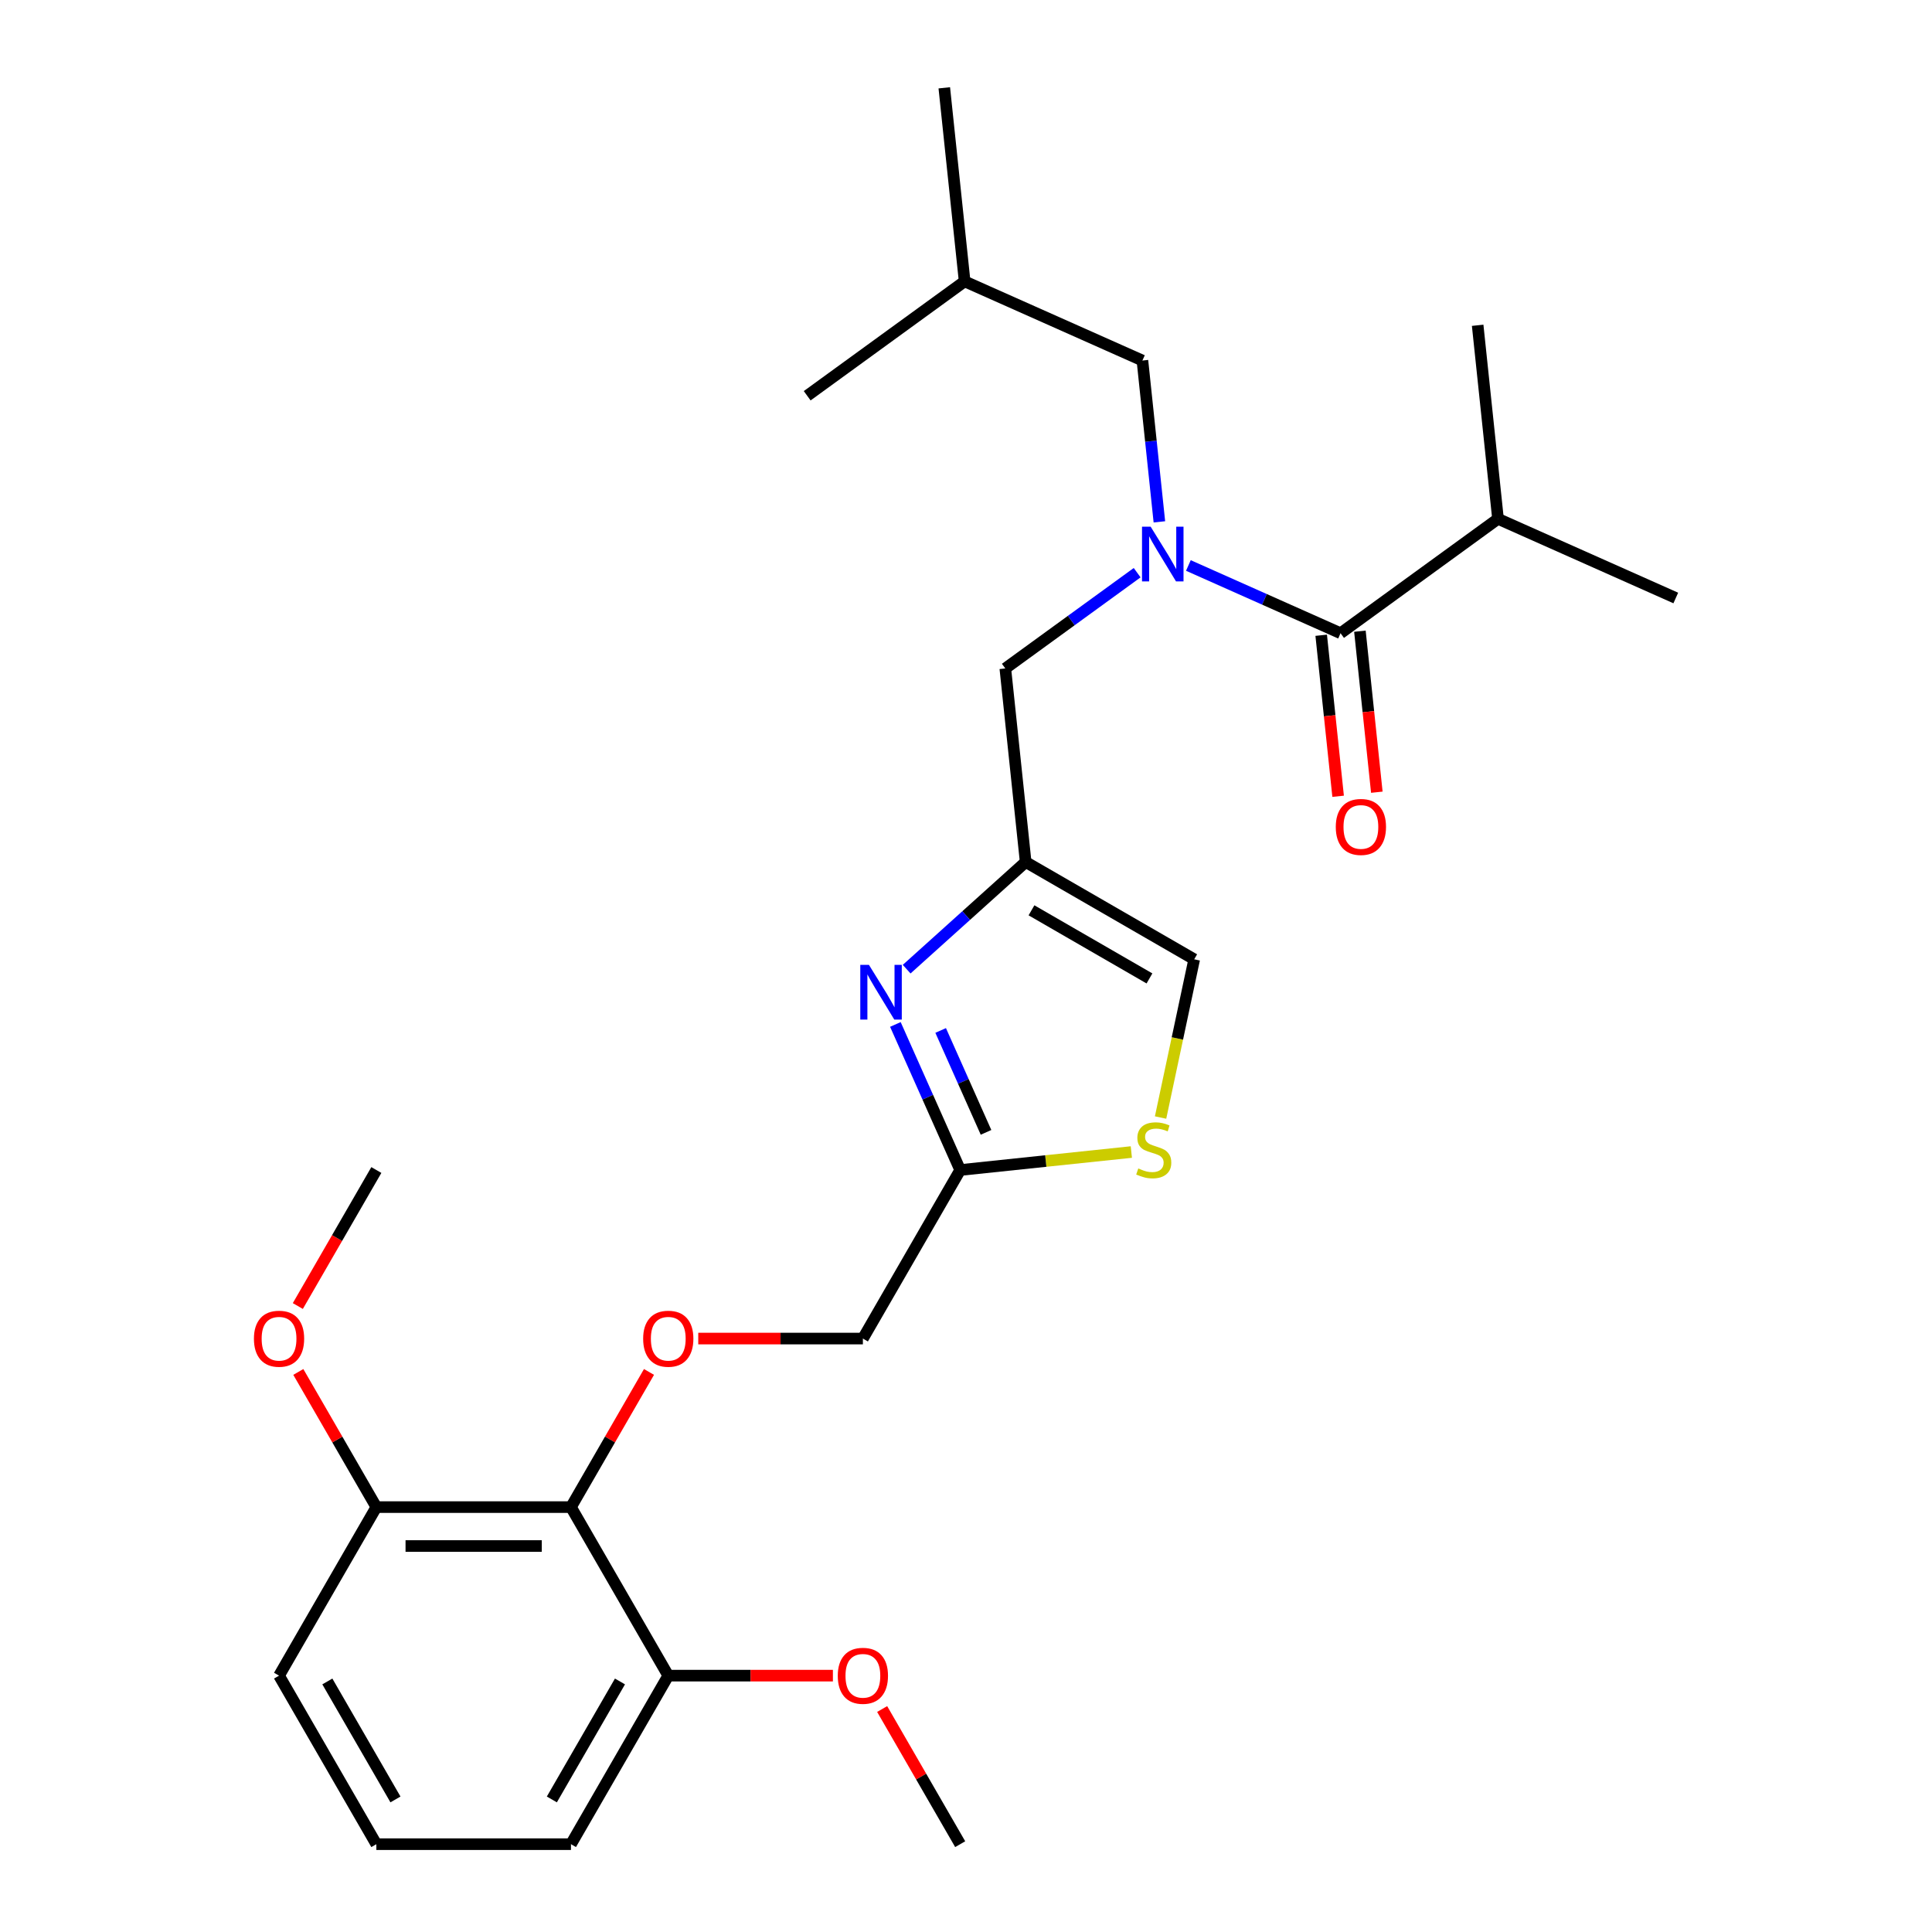 <?xml version='1.0' encoding='iso-8859-1'?>
<svg version='1.1' baseProfile='full'
              xmlns='http://www.w3.org/2000/svg'
                      xmlns:rdkit='http://www.rdkit.org/xml'
                      xmlns:xlink='http://www.w3.org/1999/xlink'
                  xml:space='preserve'
width='1000px' height='1000px' viewBox='0 0 1000 1000'>
<!-- END OF HEADER -->
<rect style='opacity:1.0;fill:#FFFFFF;stroke:none' width='1000' height='1000' x='0' y='0'> </rect>
<path class='bond-0' d='M 775.362,268.548 L 867.385,309.52' style='fill:none;fill-rule:evenodd;stroke:#000000;stroke-width:6px;stroke-linecap:butt;stroke-linejoin:miter;stroke-opacity:1' />
<path class='bond-1' d='M 775.362,268.548 L 764.833,168.368' style='fill:none;fill-rule:evenodd;stroke:#000000;stroke-width:6px;stroke-linecap:butt;stroke-linejoin:miter;stroke-opacity:1' />
<path class='bond-2' d='M 775.362,268.548 L 693.869,327.757' style='fill:none;fill-rule:evenodd;stroke:#000000;stroke-width:6px;stroke-linecap:butt;stroke-linejoin:miter;stroke-opacity:1' />
<path class='bond-3' d='M 588.587,296.419 L 554.469,321.207' style='fill:none;fill-rule:evenodd;stroke:#0000FF;stroke-width:6px;stroke-linecap:butt;stroke-linejoin:miter;stroke-opacity:1' />
<path class='bond-3' d='M 554.469,321.207 L 520.352,345.994' style='fill:none;fill-rule:evenodd;stroke:#000000;stroke-width:6px;stroke-linecap:butt;stroke-linejoin:miter;stroke-opacity:1' />
<path class='bond-4' d='M 615.104,292.689 L 654.486,310.223' style='fill:none;fill-rule:evenodd;stroke:#0000FF;stroke-width:6px;stroke-linecap:butt;stroke-linejoin:miter;stroke-opacity:1' />
<path class='bond-4' d='M 654.486,310.223 L 693.869,327.757' style='fill:none;fill-rule:evenodd;stroke:#000000;stroke-width:6px;stroke-linecap:butt;stroke-linejoin:miter;stroke-opacity:1' />
<path class='bond-5' d='M 600.093,270.108 L 595.704,228.357' style='fill:none;fill-rule:evenodd;stroke:#0000FF;stroke-width:6px;stroke-linecap:butt;stroke-linejoin:miter;stroke-opacity:1' />
<path class='bond-5' d='M 595.704,228.357 L 591.316,186.606' style='fill:none;fill-rule:evenodd;stroke:#000000;stroke-width:6px;stroke-linecap:butt;stroke-linejoin:miter;stroke-opacity:1' />
<path class='bond-6' d='M 683.851,328.81 L 688.23,370.481' style='fill:none;fill-rule:evenodd;stroke:#000000;stroke-width:6px;stroke-linecap:butt;stroke-linejoin:miter;stroke-opacity:1' />
<path class='bond-6' d='M 688.23,370.481 L 692.61,412.152' style='fill:none;fill-rule:evenodd;stroke:#FF0000;stroke-width:6px;stroke-linecap:butt;stroke-linejoin:miter;stroke-opacity:1' />
<path class='bond-6' d='M 703.887,326.704 L 708.266,368.375' style='fill:none;fill-rule:evenodd;stroke:#000000;stroke-width:6px;stroke-linecap:butt;stroke-linejoin:miter;stroke-opacity:1' />
<path class='bond-6' d='M 708.266,368.375 L 712.646,410.046' style='fill:none;fill-rule:evenodd;stroke:#FF0000;stroke-width:6px;stroke-linecap:butt;stroke-linejoin:miter;stroke-opacity:1' />
<path class='bond-7' d='M 591.316,186.606 L 499.293,145.635' style='fill:none;fill-rule:evenodd;stroke:#000000;stroke-width:6px;stroke-linecap:butt;stroke-linejoin:miter;stroke-opacity:1' />
<path class='bond-8' d='M 520.352,345.994 L 530.881,446.174' style='fill:none;fill-rule:evenodd;stroke:#000000;stroke-width:6px;stroke-linecap:butt;stroke-linejoin:miter;stroke-opacity:1' />
<path class='bond-9' d='M 499.293,145.635 L 488.764,45.455' style='fill:none;fill-rule:evenodd;stroke:#000000;stroke-width:6px;stroke-linecap:butt;stroke-linejoin:miter;stroke-opacity:1' />
<path class='bond-10' d='M 499.293,145.635 L 417.799,204.843' style='fill:none;fill-rule:evenodd;stroke:#000000;stroke-width:6px;stroke-linecap:butt;stroke-linejoin:miter;stroke-opacity:1' />
<path class='bond-11' d='M 361.415,692.837 L 404.021,692.837' style='fill:none;fill-rule:evenodd;stroke:#FF0000;stroke-width:6px;stroke-linecap:butt;stroke-linejoin:miter;stroke-opacity:1' />
<path class='bond-11' d='M 404.021,692.837 L 446.628,692.837' style='fill:none;fill-rule:evenodd;stroke:#000000;stroke-width:6px;stroke-linecap:butt;stroke-linejoin:miter;stroke-opacity:1' />
<path class='bond-12' d='M 335.921,710.115 L 315.726,745.094' style='fill:none;fill-rule:evenodd;stroke:#FF0000;stroke-width:6px;stroke-linecap:butt;stroke-linejoin:miter;stroke-opacity:1' />
<path class='bond-12' d='M 315.726,745.094 L 295.53,780.073' style='fill:none;fill-rule:evenodd;stroke:#000000;stroke-width:6px;stroke-linecap:butt;stroke-linejoin:miter;stroke-opacity:1' />
<path class='bond-13' d='M 446.628,692.837 L 496.994,605.6' style='fill:none;fill-rule:evenodd;stroke:#000000;stroke-width:6px;stroke-linecap:butt;stroke-linejoin:miter;stroke-opacity:1' />
<path class='bond-14' d='M 600.711,578.433 L 609.414,537.486' style='fill:none;fill-rule:evenodd;stroke:#CCCC00;stroke-width:6px;stroke-linecap:butt;stroke-linejoin:miter;stroke-opacity:1' />
<path class='bond-14' d='M 609.414,537.486 L 618.117,496.54' style='fill:none;fill-rule:evenodd;stroke:#000000;stroke-width:6px;stroke-linecap:butt;stroke-linejoin:miter;stroke-opacity:1' />
<path class='bond-15' d='M 585.576,596.29 L 541.285,600.945' style='fill:none;fill-rule:evenodd;stroke:#CCCC00;stroke-width:6px;stroke-linecap:butt;stroke-linejoin:miter;stroke-opacity:1' />
<path class='bond-15' d='M 541.285,600.945 L 496.994,605.6' style='fill:none;fill-rule:evenodd;stroke:#000000;stroke-width:6px;stroke-linecap:butt;stroke-linejoin:miter;stroke-opacity:1' />
<path class='bond-16' d='M 618.117,496.54 L 530.881,446.174' style='fill:none;fill-rule:evenodd;stroke:#000000;stroke-width:6px;stroke-linecap:butt;stroke-linejoin:miter;stroke-opacity:1' />
<path class='bond-16' d='M 594.959,506.433 L 533.893,471.177' style='fill:none;fill-rule:evenodd;stroke:#000000;stroke-width:6px;stroke-linecap:butt;stroke-linejoin:miter;stroke-opacity:1' />
<path class='bond-17' d='M 345.896,867.309 L 295.53,954.545' style='fill:none;fill-rule:evenodd;stroke:#000000;stroke-width:6px;stroke-linecap:butt;stroke-linejoin:miter;stroke-opacity:1' />
<path class='bond-17' d='M 320.894,870.321 L 285.638,931.387' style='fill:none;fill-rule:evenodd;stroke:#000000;stroke-width:6px;stroke-linecap:butt;stroke-linejoin:miter;stroke-opacity:1' />
<path class='bond-18' d='M 345.896,867.309 L 295.53,780.073' style='fill:none;fill-rule:evenodd;stroke:#000000;stroke-width:6px;stroke-linecap:butt;stroke-linejoin:miter;stroke-opacity:1' />
<path class='bond-19' d='M 345.896,867.309 L 388.503,867.309' style='fill:none;fill-rule:evenodd;stroke:#000000;stroke-width:6px;stroke-linecap:butt;stroke-linejoin:miter;stroke-opacity:1' />
<path class='bond-19' d='M 388.503,867.309 L 431.11,867.309' style='fill:none;fill-rule:evenodd;stroke:#FF0000;stroke-width:6px;stroke-linecap:butt;stroke-linejoin:miter;stroke-opacity:1' />
<path class='bond-20' d='M 295.53,954.545 L 194.799,954.545' style='fill:none;fill-rule:evenodd;stroke:#000000;stroke-width:6px;stroke-linecap:butt;stroke-linejoin:miter;stroke-opacity:1' />
<path class='bond-21' d='M 194.799,954.545 L 144.433,867.309' style='fill:none;fill-rule:evenodd;stroke:#000000;stroke-width:6px;stroke-linecap:butt;stroke-linejoin:miter;stroke-opacity:1' />
<path class='bond-21' d='M 204.691,931.387 L 169.435,870.321' style='fill:none;fill-rule:evenodd;stroke:#000000;stroke-width:6px;stroke-linecap:butt;stroke-linejoin:miter;stroke-opacity:1' />
<path class='bond-22' d='M 144.433,867.309 L 194.799,780.073' style='fill:none;fill-rule:evenodd;stroke:#000000;stroke-width:6px;stroke-linecap:butt;stroke-linejoin:miter;stroke-opacity:1' />
<path class='bond-23' d='M 194.799,780.073 L 295.53,780.073' style='fill:none;fill-rule:evenodd;stroke:#000000;stroke-width:6px;stroke-linecap:butt;stroke-linejoin:miter;stroke-opacity:1' />
<path class='bond-23' d='M 209.908,800.219 L 280.421,800.219' style='fill:none;fill-rule:evenodd;stroke:#000000;stroke-width:6px;stroke-linecap:butt;stroke-linejoin:miter;stroke-opacity:1' />
<path class='bond-24' d='M 194.799,780.073 L 174.604,745.094' style='fill:none;fill-rule:evenodd;stroke:#000000;stroke-width:6px;stroke-linecap:butt;stroke-linejoin:miter;stroke-opacity:1' />
<path class='bond-24' d='M 174.604,745.094 L 154.408,710.115' style='fill:none;fill-rule:evenodd;stroke:#FF0000;stroke-width:6px;stroke-linecap:butt;stroke-linejoin:miter;stroke-opacity:1' />
<path class='bond-25' d='M 154.154,675.998 L 174.477,640.799' style='fill:none;fill-rule:evenodd;stroke:#FF0000;stroke-width:6px;stroke-linecap:butt;stroke-linejoin:miter;stroke-opacity:1' />
<path class='bond-25' d='M 174.477,640.799 L 194.799,605.6' style='fill:none;fill-rule:evenodd;stroke:#000000;stroke-width:6px;stroke-linecap:butt;stroke-linejoin:miter;stroke-opacity:1' />
<path class='bond-26' d='M 456.604,884.587 L 476.799,919.566' style='fill:none;fill-rule:evenodd;stroke:#FF0000;stroke-width:6px;stroke-linecap:butt;stroke-linejoin:miter;stroke-opacity:1' />
<path class='bond-26' d='M 476.799,919.566 L 496.994,954.545' style='fill:none;fill-rule:evenodd;stroke:#000000;stroke-width:6px;stroke-linecap:butt;stroke-linejoin:miter;stroke-opacity:1' />
<path class='bond-27' d='M 530.881,446.174 L 500.081,473.907' style='fill:none;fill-rule:evenodd;stroke:#000000;stroke-width:6px;stroke-linecap:butt;stroke-linejoin:miter;stroke-opacity:1' />
<path class='bond-27' d='M 500.081,473.907 L 469.281,501.639' style='fill:none;fill-rule:evenodd;stroke:#0000FF;stroke-width:6px;stroke-linecap:butt;stroke-linejoin:miter;stroke-opacity:1' />
<path class='bond-28' d='M 463.448,530.255 L 480.221,567.928' style='fill:none;fill-rule:evenodd;stroke:#0000FF;stroke-width:6px;stroke-linecap:butt;stroke-linejoin:miter;stroke-opacity:1' />
<path class='bond-28' d='M 480.221,567.928 L 496.994,605.6' style='fill:none;fill-rule:evenodd;stroke:#000000;stroke-width:6px;stroke-linecap:butt;stroke-linejoin:miter;stroke-opacity:1' />
<path class='bond-28' d='M 486.885,533.363 L 498.626,559.734' style='fill:none;fill-rule:evenodd;stroke:#0000FF;stroke-width:6px;stroke-linecap:butt;stroke-linejoin:miter;stroke-opacity:1' />
<path class='bond-28' d='M 498.626,559.734 L 510.367,586.104' style='fill:none;fill-rule:evenodd;stroke:#000000;stroke-width:6px;stroke-linecap:butt;stroke-linejoin:miter;stroke-opacity:1' />
<path  class='atom-1' d='M 595.585 272.626
L 604.865 287.626
Q 605.785 289.106, 607.265 291.786
Q 608.745 294.466, 608.825 294.626
L 608.825 272.626
L 612.585 272.626
L 612.585 300.946
L 608.705 300.946
L 598.745 284.546
Q 597.585 282.626, 596.345 280.426
Q 595.145 278.226, 594.785 277.546
L 594.785 300.946
L 591.105 300.946
L 591.105 272.626
L 595.585 272.626
' fill='#0000FF'/>
<path  class='atom-3' d='M 691.398 428.017
Q 691.398 421.217, 694.758 417.417
Q 698.118 413.617, 704.398 413.617
Q 710.678 413.617, 714.038 417.417
Q 717.398 421.217, 717.398 428.017
Q 717.398 434.897, 713.998 438.817
Q 710.598 442.697, 704.398 442.697
Q 698.158 442.697, 694.758 438.817
Q 691.398 434.937, 691.398 428.017
M 704.398 439.497
Q 708.718 439.497, 711.038 436.617
Q 713.398 433.697, 713.398 428.017
Q 713.398 422.457, 711.038 419.657
Q 708.718 416.817, 704.398 416.817
Q 700.078 416.817, 697.718 419.617
Q 695.398 422.417, 695.398 428.017
Q 695.398 433.737, 697.718 436.617
Q 700.078 439.497, 704.398 439.497
' fill='#FF0000'/>
<path  class='atom-9' d='M 332.896 692.917
Q 332.896 686.117, 336.256 682.317
Q 339.616 678.517, 345.896 678.517
Q 352.176 678.517, 355.536 682.317
Q 358.896 686.117, 358.896 692.917
Q 358.896 699.797, 355.496 703.717
Q 352.096 707.597, 345.896 707.597
Q 339.656 707.597, 336.256 703.717
Q 332.896 699.837, 332.896 692.917
M 345.896 704.397
Q 350.216 704.397, 352.536 701.517
Q 354.896 698.597, 354.896 692.917
Q 354.896 687.357, 352.536 684.557
Q 350.216 681.717, 345.896 681.717
Q 341.576 681.717, 339.216 684.517
Q 336.896 687.317, 336.896 692.917
Q 336.896 698.637, 339.216 701.517
Q 341.576 704.397, 345.896 704.397
' fill='#FF0000'/>
<path  class='atom-11' d='M 589.174 604.791
Q 589.494 604.911, 590.814 605.471
Q 592.134 606.031, 593.574 606.391
Q 595.054 606.711, 596.494 606.711
Q 599.174 606.711, 600.734 605.431
Q 602.294 604.111, 602.294 601.831
Q 602.294 600.271, 601.494 599.311
Q 600.734 598.351, 599.534 597.831
Q 598.334 597.311, 596.334 596.711
Q 593.814 595.951, 592.294 595.231
Q 590.814 594.511, 589.734 592.991
Q 588.694 591.471, 588.694 588.911
Q 588.694 585.351, 591.094 583.151
Q 593.534 580.951, 598.334 580.951
Q 601.614 580.951, 605.334 582.511
L 604.414 585.591
Q 601.014 584.191, 598.454 584.191
Q 595.694 584.191, 594.174 585.351
Q 592.654 586.471, 592.694 588.431
Q 592.694 589.951, 593.454 590.871
Q 594.254 591.791, 595.374 592.311
Q 596.534 592.831, 598.454 593.431
Q 601.014 594.231, 602.534 595.031
Q 604.054 595.831, 605.134 597.471
Q 606.254 599.071, 606.254 601.831
Q 606.254 605.751, 603.614 607.871
Q 601.014 609.951, 596.654 609.951
Q 594.134 609.951, 592.214 609.391
Q 590.334 608.871, 588.094 607.951
L 589.174 604.791
' fill='#CCCC00'/>
<path  class='atom-19' d='M 131.433 692.917
Q 131.433 686.117, 134.793 682.317
Q 138.153 678.517, 144.433 678.517
Q 150.713 678.517, 154.073 682.317
Q 157.433 686.117, 157.433 692.917
Q 157.433 699.797, 154.033 703.717
Q 150.633 707.597, 144.433 707.597
Q 138.193 707.597, 134.793 703.717
Q 131.433 699.837, 131.433 692.917
M 144.433 704.397
Q 148.753 704.397, 151.073 701.517
Q 153.433 698.597, 153.433 692.917
Q 153.433 687.357, 151.073 684.557
Q 148.753 681.717, 144.433 681.717
Q 140.113 681.717, 137.753 684.517
Q 135.433 687.317, 135.433 692.917
Q 135.433 698.637, 137.753 701.517
Q 140.113 704.397, 144.433 704.397
' fill='#FF0000'/>
<path  class='atom-21' d='M 433.628 867.389
Q 433.628 860.589, 436.988 856.789
Q 440.348 852.989, 446.628 852.989
Q 452.908 852.989, 456.268 856.789
Q 459.628 860.589, 459.628 867.389
Q 459.628 874.269, 456.228 878.189
Q 452.828 882.069, 446.628 882.069
Q 440.388 882.069, 436.988 878.189
Q 433.628 874.309, 433.628 867.389
M 446.628 878.869
Q 450.948 878.869, 453.268 875.989
Q 455.628 873.069, 455.628 867.389
Q 455.628 861.829, 453.268 859.029
Q 450.948 856.189, 446.628 856.189
Q 442.308 856.189, 439.948 858.989
Q 437.628 861.789, 437.628 867.389
Q 437.628 873.109, 439.948 875.989
Q 442.308 878.869, 446.628 878.869
' fill='#FF0000'/>
<path  class='atom-24' d='M 449.763 499.417
L 459.043 514.417
Q 459.963 515.897, 461.443 518.577
Q 462.923 521.257, 463.003 521.417
L 463.003 499.417
L 466.763 499.417
L 466.763 527.737
L 462.883 527.737
L 452.923 511.337
Q 451.763 509.417, 450.523 507.217
Q 449.323 505.017, 448.963 504.337
L 448.963 527.737
L 445.283 527.737
L 445.283 499.417
L 449.763 499.417
' fill='#0000FF'/>
</svg>

